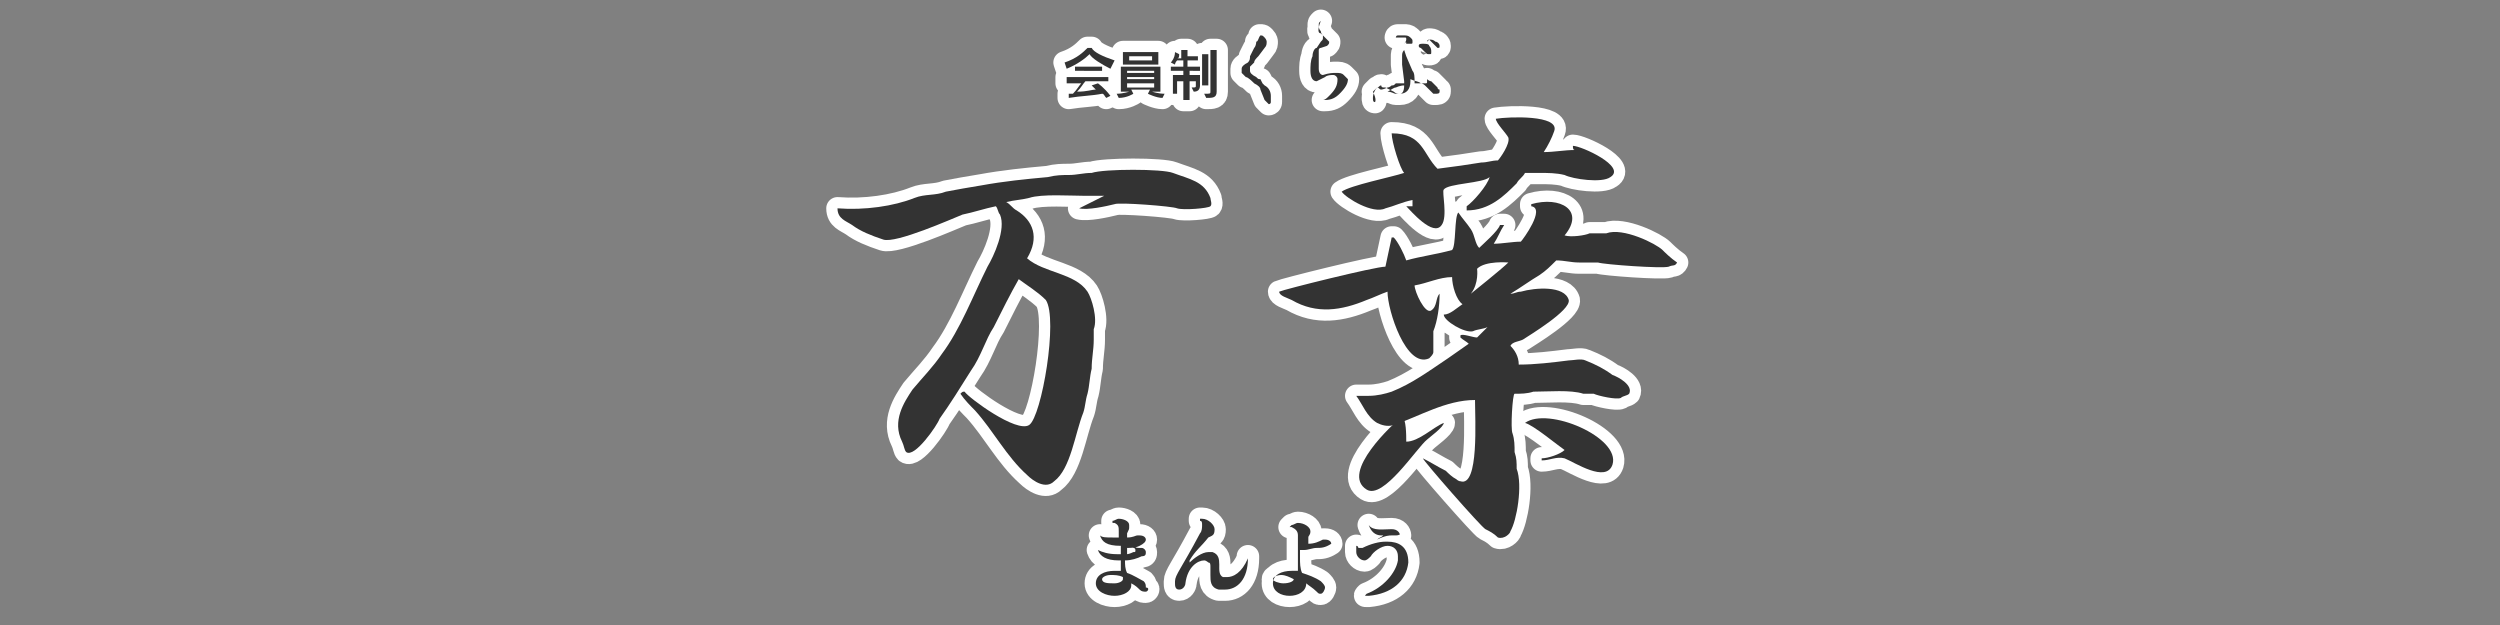 <?xml version="1.0" encoding="utf-8"?>
<!-- Generator: Adobe Illustrator 22.1.0, SVG Export Plug-In . SVG Version: 6.00 Build 0)  -->
<svg version="1.1" xmlns="http://www.w3.org/2000/svg" xmlns:xlink="http://www.w3.org/1999/xlink" x="0px" y="0px"
	 viewBox="0 0 120 30" style="enable-background:new 0 0 120 30;" xml:space="preserve">
<rect x="0" y="0" width="120" height="30" fill="#808080" stroke="none"/>
<style type="text/css">
	.st0{fill:#FFFFFF;stroke:#FFFFFF;stroke-width:1.08;stroke-linecap:round;stroke-linejoin:round;stroke-miterlimit:10;}
	
		.st1{fill-rule:evenodd;clip-rule:evenodd;fill:#FFFFFF;stroke:#FFFFFF;stroke-width:1.08;stroke-linecap:round;stroke-linejoin:round;stroke-miterlimit:10;}
	.st2{fill:#333333;}
	.st3{fill-rule:evenodd;clip-rule:evenodd;fill:#333333;}
</style>
<g id="レイヤー_1">
	<g>
		<g>
			<path class="st0" d="M55,28.4c-0.1,0-0.2,0-0.3-0.1c-0.1-0.1-0.2-0.2-0.4-0.3c0,0,0,0,0,0c0,0,0,0.1,0,0.1c0,0.3-0.4,0.5-0.8,0.5
				c-0.4,0-0.9-0.2-0.9-0.6c0,0,0,0,0,0c0-0.4,0.4-0.6,0.9-0.6c0.1,0,0.2,0,0.3,0c0-0.1,0-0.3,0-0.5c0,0,0,0-0.1,0
				c-0.6,0-0.9-0.2-1-0.5c0,0,0,0,0,0c0,0,0,0,0,0c0,0,0,0,0,0c0.2,0.1,0.5,0.2,0.9,0.2c0.1,0,0.1,0,0.2,0c0-0.1,0-0.3,0-0.4
				c-0.7,0-0.9-0.2-1-0.5c0,0,0,0,0,0c0,0,0,0,0,0c0,0,0,0,0,0c0.1,0.1,0.3,0.1,0.6,0.1c0.1,0,0.2,0,0.3,0c0-0.1,0-0.2,0-0.3
				c0-0.2,0-0.3-0.2-0.4c0,0-0.1,0-0.1,0c0,0,0,0,0-0.1c0.1,0,0.2-0.1,0.3-0.1c0.2,0,0.5,0.1,0.5,0.3c0,0,0,0,0,0.1
				c0,0.1,0,0.1-0.1,0.3c0,0,0,0.1,0,0.2c0.3,0,0.4-0.1,0.5-0.1c0,0,0.1,0,0.1,0c0.2,0,0.3,0.1,0.3,0.2c0,0.1-0.1,0.2-0.3,0.3
				c-0.2,0.1-0.4,0.1-0.6,0.1c0,0.1,0,0.2,0,0.3c0.1,0,0.3-0.1,0.3-0.1c0.1,0,0.1,0,0.1-0.1c0,0,0,0,0,0c0,0,0-0.1-0.1-0.1
				c0,0,0-0.1,0-0.1c0,0,0,0,0,0c0.1,0.1,0.2,0.1,0.3,0.1c0,0,0.1,0,0.1,0c0,0,0,0,0,0c0.1,0,0.2,0.1,0.2,0.2c0,0.1,0,0.2-0.2,0.2
				c-0.2,0.1-0.5,0.2-0.8,0.2c0,0.2,0,0.4,0.1,0.6c0.3,0.1,0.6,0.3,0.8,0.4c0.1,0.1,0.1,0.2,0.1,0.3C55.2,28.2,55.1,28.4,55,28.4z
				 M53.9,27.7c-0.2-0.1-0.4-0.1-0.6-0.1c-0.2,0-0.4,0.1-0.4,0.2v0c0,0.2,0.3,0.2,0.6,0.2c0.2,0,0.4-0.1,0.4-0.2
				C53.9,27.8,53.9,27.7,53.9,27.7z"/>
			<path class="st0" d="M58.8,28.3c-0.1,0-0.2,0-0.3,0c-0.4-0.1-0.4-0.4-0.4-0.7c0-0.1,0-0.3,0-0.4c0-0.1,0-0.2-0.1-0.2
				c0,0-0.1-0.1-0.2-0.1c-0.3,0-0.8,0.3-0.9,1.1c0,0.1-0.1,0.3-0.3,0.3c0,0,0,0,0,0c-0.2,0-0.2-0.2-0.2-0.3c0,0,0,0,0-0.1
				c0-0.3,0.3-0.6,1.2-2.3c0.1-0.1,0.1-0.3,0.1-0.4c0-0.1,0-0.2-0.1-0.2c0,0,0,0,0-0.1c0,0,0,0,0.1,0c0,0,0,0,0,0
				c0.3,0,0.6,0.3,0.6,0.5c0,0,0,0,0,0c0,0.3-0.1,0.3-0.3,0.4c-0.4,0.5-0.6,0.6-0.9,1.1c0,0,0,0,0,0.1c0,0,0,0,0,0c0,0,0,0,0,0
				c0.2-0.2,0.6-0.5,0.9-0.5c0.1,0,0.1,0,0.2,0c0.6,0.2,0.1,1,0.5,1.2c0,0,0.1,0,0.2,0c0.3,0,0.7-0.2,1-0.9c0,0,0-0.1,0-0.1
				c0,0,0,0,0,0.1c0,0,0,0,0,0C59.9,27.8,59.4,28.3,58.8,28.3z"/>
			<path class="st0" d="M63.2,26.3c-0.2,0-0.4,0.1-0.6,0.1c0,0-0.1,0-0.1,0c0,0-0.1,0-0.1,0c0,0.1,0,0.2,0,0.4c0,0.2,0,0.5,0.1,0.7
				c0.3,0.1,0.6,0.2,0.9,0.4c0.1,0.1,0.2,0.2,0.2,0.3c0,0.1-0.1,0.3-0.2,0.3c-0.1,0-0.1,0-0.2-0.1c-0.2-0.2-0.4-0.3-0.5-0.4
				c0,0.4-0.4,0.6-0.8,0.6c-0.4,0-0.8-0.2-0.8-0.6c0,0,0,0,0,0c0-0.4,0.4-0.6,0.9-0.6c0.1,0,0.2,0,0.3,0c0-0.3,0-0.6,0-0.9
				c0-0.2,0-0.5,0-0.8c0,0,0,0,0,0c0-0.2-0.1-0.3-0.3-0.4c0,0-0.1,0-0.1,0s0,0,0.1-0.1c0.1,0,0.2-0.1,0.3-0.1c0.3,0,0.6,0.2,0.6,0.4
				c0,0,0,0,0,0c0,0.2-0.1,0.2-0.1,0.3c0,0.1,0,0.2,0,0.3c0.3,0,0.5-0.1,0.7-0.2c0,0,0,0,0.1,0c0.2,0,0.3,0.1,0.3,0.2c0,0,0,0,0,0
				C63.6,26.3,63.4,26.3,63.2,26.3z M62.1,27.8C62.1,27.7,62.1,27.7,62.1,27.8c-0.2-0.1-0.4-0.2-0.6-0.2c-0.2,0-0.4,0.1-0.4,0.2
				c0,0,0,0,0,0c0,0.1,0.3,0.2,0.5,0.2C61.9,28,62.1,27.9,62.1,27.8L62.1,27.8z"/>
			<path class="st0" d="M67.6,27c-0.1,0.9-0.8,1.5-1.9,1.6c0,0,0,0-0.1,0c-0.1,0-0.1,0,0-0.1c0.8-0.3,1.4-1,1.5-1.6
				c0-0.1,0-0.1,0-0.2c0-0.3-0.2-0.5-0.5-0.5c0,0,0,0,0,0c-0.3,0-0.7,0.3-0.8,0.5c-0.1,0.1-0.2,0.2-0.3,0.2c0,0,0,0,0,0
				c-0.2,0-0.4-0.2-0.4-0.4c0-0.1,0-0.1,0-0.2c0,0,0-0.1,0-0.1c0,0,0,0,0,0c0.1,0,0.1,0.1,0.1,0.1c0,0,0.1,0,0.2,0
				c0.4-0.2,0.8-0.3,1.1-0.3c0,0,0.1,0,0.1,0C67.1,26,67.6,26.2,67.6,27C67.6,26.9,67.6,26.9,67.6,27z M67,25.7
				C67,25.7,67,25.7,67,25.7c-0.1,0-0.2,0-0.2,0c-0.1,0-0.3,0-0.7,0.2c0,0,0,0,0,0c0,0,0,0,0,0c0,0,0,0,0,0c0.1-0.1,0.2-0.1,0.3-0.2
				c0,0,0,0,0,0c0,0,0,0-0.1,0c-0.3,0-0.5-0.2-0.6-0.5c0,0,0,0,0,0c0,0,0,0,0,0c0.2,0.3,0.7,0.2,1.1,0.2c0.3,0,0.4,0.2,0.4,0.3
				C67.2,25.6,67.2,25.7,67,25.7z"/>
		</g>
		<g>
			<path class="st0" d="M53.3,3.3c-0.4-0.2-0.9-0.5-1-0.7c-0.2,0.2-0.6,0.5-1.1,0.7l-0.1-0.3c0.6-0.2,0.9-0.5,1.1-0.7h0.2
				c0.1,0.2,0.5,0.4,1.1,0.6L53.3,3.3z M53.1,4.7c-0.1-0.1-0.1-0.2-0.2-0.2c-0.5,0.1-1,0.1-1.6,0.2l0-0.2c0.1,0,0.1,0,0.2,0
				c0.2-0.2,0.3-0.4,0.4-0.5h-0.7V3.7h2v0.2h-1.1c-0.1,0.1-0.2,0.3-0.4,0.5c0.5,0,0.7-0.1,0.9-0.1c-0.1-0.1-0.2-0.2-0.2-0.2L52.7,4
				c0,0,0.3,0.2,0.6,0.6L53.1,4.7z M51.6,3.4V3.2h1.3v0.2H51.6z"/>
			<path class="st0" d="M55.8,4.7c-0.3,0-0.7-0.2-0.7-0.2l0.1-0.2h-0.9l0.1,0.2c0,0-0.3,0.2-0.7,0.2l-0.1-0.2c0.3,0,0.6-0.1,0.6-0.1
				h-0.4V3.2h1.9v1.2h-0.4c0,0,0.3,0.1,0.6,0.1L55.8,4.7z M53.9,3.1V2.5h1.7v0.6H53.9z M55.4,3.4h-1.3v0.1h1.3V3.4z M55.4,3.7h-1.3
				v0.1h1.3V3.7z M55.4,4h-1.3v0.2h1.3V4z M55.3,2.7h-1.1v0.2h1.1V2.7z"/>
			<path class="st0" d="M57.1,3.4v0.2h0.5v0.5c0,0.2-0.1,0.3-0.3,0.3l-0.1-0.2c0.2,0,0.2,0,0.2-0.1V3.9h-0.3v0.9h-0.3V3.9h-0.3v0.6
				h-0.2V3.6h0.5V3.4h-0.6V3.2h0.6V2.9h-0.3c-0.1,0.1-0.1,0.2-0.1,0.2L56.2,3c0,0,0.2-0.2,0.2-0.5l0.2,0.1c0,0.1,0,0.2-0.1,0.2h0.2
				V2.4h0.3v0.3h0.5v0.2h-0.5v0.3h0.6v0.2H57.1z M57.7,4.1V2.6H58v1.5H57.7z M57.9,4.7l-0.1-0.2c0.3,0,0.3,0,0.3-0.1v-2h0.3v2
				C58.4,4.7,58.2,4.7,57.9,4.7z"/>
		</g>
		<path class="st0" d="M60.5,1.7c0.1,0,0.1,0,0.2,0.1c0.1,0.1,0.1,0.2,0.1,0.2c0,0.1,0,0.2-0.1,0.3l-0.3,0.4
			c-0.1,0.1-0.2,0.2-0.2,0.3L60,3.2C60,3.3,60,3.3,60,3.4c0,0.1,0.1,0.2,0.3,0.3c0.1,0.1,0.1,0.1,0.2,0.1L60.6,4l0.1,0.1
			C60.9,4.2,61,4.4,61,4.6c0,0.1,0,0.2,0,0.3c0,0.1-0.1,0.1-0.1,0.1c0,0,0,0-0.1-0.1c0,0-0.1-0.1-0.1-0.1l-0.2-0.5
			c0-0.1-0.1-0.2-0.3-0.3c-0.1-0.1-0.3-0.3-0.4-0.3c-0.1-0.1-0.2-0.2-0.2-0.2c0-0.1,0-0.1,0-0.2c0-0.1,0.1-0.2,0.3-0.3
			C60,2.9,60,2.8,60,2.7l0.2-0.4c0.1-0.1,0.1-0.3,0.1-0.3C60.4,2,60.4,1.8,60.5,1.7C60.4,1.7,60.5,1.7,60.5,1.7z"/>
		<path class="st0" d="M63.4,1.6l0.2,0.2C63.7,1.9,63.8,2,63.8,2c0,0.1,0,0.1-0.1,0.2l-0.3,0.1c-0.1,0-0.1,0.1-0.1,0.1
			c0,0,0,0.1,0,0.1c0,0,0,0,0,0c0,0,0,0,0,0v0l0,0.3c0,0,0,0,0,0c0,0,0,0.1,0,0.1c0,0,0,0.1,0,0.3c0,0,0,0.1,0,0.1
			c0,0.2,0.1,0.3,0.2,0.3h0v0h0h0l0,0h0c0.3-0.1,0.5-0.1,0.6-0.1c0.2,0,0.3,0,0.4,0.1c0.1,0.1,0.2,0.2,0.2,0.2
			c0,0.2-0.1,0.4-0.4,0.7c-0.2,0.2-0.4,0.3-0.7,0.3c0,0-0.1,0-0.1,0c0.1,0,0.2-0.1,0.3-0.2c0.3-0.3,0.4-0.5,0.4-0.8
			c0-0.1-0.1-0.2-0.2-0.2c-0.1,0-0.3,0-0.4,0.1c-0.2,0.1-0.4,0.2-0.4,0.2c-0.2,0-0.3-0.2-0.3-0.5c0-0.2,0-0.5,0.1-0.7
			c0-0.2,0.1-0.4,0.2-0.4l0.2-0.3c0.1-0.1,0.1-0.1,0.1-0.2c0,0,0,0,0-0.1c0,0-0.1-0.1-0.1-0.2c-0.1-0.1-0.1-0.2-0.1-0.3
			c0-0.1,0-0.1,0.1-0.2C63.2,1.5,63.3,1.6,63.4,1.6z"/>
		<path class="st0" d="M66.3,4.3c0,0,0.1,0,0.3-0.1c0,0,0.1,0,0.2-0.1c0.1,0,0.1,0,0.2-0.1C67,4,67.2,4,67.4,4l0-0.1l-0.1-0.8
			c0-0.1,0-0.2,0-0.2c0-0.1,0-0.1,0-0.2c0-0.1,0-0.2,0.1-0.3h0l0.1,0.3l0.3,0.7c0.1,0.1,0.1,0.3,0.1,0.6C68,4,68.1,4,68.2,4
			c0.1,0,0.1,0,0.2,0c0.1,0,0.1,0,0.1-0.1c0,0,0-0.1,0-0.1c0,0,0.1,0.1,0.2,0.1l0.3,0.3c0,0,0,0.1,0.1,0.1c0,0,0,0.1,0,0.1
			c0,0.1-0.1,0.1-0.2,0.1c0,0-0.1,0-0.1,0l-0.3-0.3c0,0,0,0-0.1-0.1c0,0-0.1-0.1-0.2-0.1c-0.1-0.1-0.3-0.1-0.5-0.2c0,0,0,0.1,0,0.1
			c0,0,0,0,0,0c0,0,0,0,0,0c0,0,0,0,0,0v0c0,0.4-0.2,0.6-0.5,0.6c-0.1,0-0.2,0-0.3-0.1l-0.4-0.2c0,0,0,0,0,0c0,0,0,0-0.1,0
			c0,0-0.1,0-0.1-0.1c-0.1,0-0.1,0.1-0.2,0.1c-0.1,0.1-0.1,0.1-0.2,0.2C66.1,4.8,66,4.9,66,4.9c-0.1,0-0.1-0.1-0.1-0.2
			c0-0.2,0.1-0.4,0.2-0.5C66.2,4.2,66.2,4.3,66.3,4.3z M67,4.5c0.1,0,0.2,0,0.2,0c0.1,0,0.2-0.1,0.2-0.4v0c0,0,0,0,0,0c0,0,0,0,0,0
			c-0.2,0-0.4,0.1-0.4,0.1c-0.1,0-0.2,0.1-0.4,0.2C66.8,4.4,66.9,4.5,67,4.5z M67.4,2.1c0.1-0.1,0.1-0.2,0.1-0.2
			c0-0.1,0-0.1-0.1-0.1l-0.1,0c0,0,0,0,0,0c0,0-0.1,0-0.1,0c-0.1,0-0.2,0-0.2,0c0,0,0-0.1,0.1-0.1c0.1,0,0.2,0,0.3,0
			c0.1,0,0.2,0,0.3,0.1c0.1,0.1,0.1,0.1,0.1,0.2c0,0.1,0,0.1-0.1,0.1l-0.2,0C67.5,2,67.5,2,67.4,2.1L67.4,2.1L67.4,2.1L67.4,2.1
			L67.4,2.1L67.4,2.1L67.4,2.1C67.4,2.1,67.4,2.1,67.4,2.1z M68.3,2.1c0.1,0,0.3,0,0.3,0.1c0.1,0.1,0.1,0.2,0.1,0.3
			c0,0.1,0,0.1-0.1,0.1c-0.1,0-0.1,0-0.2-0.1c-0.1-0.1-0.2-0.2-0.2-0.2c0,0-0.1,0-0.1-0.1C68.1,2.1,68.2,2.1,68.3,2.1z M68.6,1.9
			c0.1,0,0.2,0,0.3,0.1C69,2,69.1,2.1,69.1,2.2c0,0.1,0,0.1-0.1,0.1h0c0,0-0.1-0.1-0.2-0.2l0,0l0,0c0,0,0,0,0,0c0,0,0,0,0,0l0,0l0,0
			L68.6,1.9L68.5,2C68.5,1.9,68.6,1.9,68.6,1.9z"/>
		<g>
			<path class="st1" d="M56.3,8.3c-0.5-0.2-3.3-0.2-3.9,0c-0.4,0-0.7,0.1-1.1,0.1c-0.3,0-0.6,0-1,0.1c-1.1,0.1-2.1,0.2-3.2,0.4
				c-0.6,0.1-1.2,0.2-1.7,0.3c-0.5,0.2-1,0.1-1.5,0.3c-1,0.4-2.4,0.6-3.7,0.5c0,0.5,0.4,0.6,0.7,0.8c0.4,0.3,0.9,0.5,1.5,0.7
				c0.6,0.2,3.3-1,3.8-1.2c0.5-0.1,1.1-0.3,1.6-0.4c0.1,0.1,0.1,0.3,0.2,0.4c0.3,0.7-0.3,2-0.6,2.5c-0.7,1.4-1.3,3-2.2,4.2
				c-0.4,0.6-0.9,1.1-1.4,1.7c-0.4,0.6-1,1.5-0.5,2.5c0.1,0.2,0.1,0.4,0.2,0.5c0.4,0.3,1.5-1.3,1.6-1.6c0.5-0.7,1-1.5,1.5-2.3
				c0.5-0.7,0.7-1.5,1.1-2.1c0.4-0.8,0.8-1.6,1.2-2.3c0.4,0.3,0.9,0.6,1.3,1c0.6,0.9-0.2,5.6-0.8,6c-0.6,0.4-2.9-1.3-3.1-1.6
				c-0.1,0-0.1,0-0.2,0.1c0.2,0.3,0.5,0.6,0.7,0.8c0.9,1,1.5,2.2,2.5,3.1c0.3,0.3,0.9,0.7,1.3,0.3c0.8-0.6,1-2.3,1.4-3.3
				c0.1-0.3,0.1-0.6,0.2-0.9c0.1-0.4,0.1-0.8,0.2-1.2c0-0.5,0.1-0.9,0.1-1.4v-0.5c0.2-0.5-0.1-1.5-0.3-1.8c-0.6-0.9-2.1-0.9-2.9-1.6
				c0.6-1,0.3-1.8-0.5-2.3c-0.2-0.1-0.3-0.3-0.5-0.4v0c0.4-0.1,0.7-0.1,1.1-0.2c0.6-0.2,2-0.1,2.7-0.1c0.3,0,0.6,0,0.9,0
				c-0.4,0.2-0.8,0.4-1.2,0.6c0,0,0,0,0,0c0.4,0.1,1.3-0.1,1.7-0.2c0.2-0.1,2.8,0.1,3,0.2c0.3,0.1,1.5,0,1.6-0.1
				c0.1-0.1,0-0.3,0-0.4C57.8,8.7,57.1,8.6,56.3,8.3z"/>
			<path class="st1" d="M68.5,21.1c0.1-0.1,0.8-0.6,0.8-0.8c-0.5,0.2-1.2,0.9-1.8,0.9c0-0.3,0-1.1-0.2-1.2c-0.4,0.3-3,2.7-1.7,3.5
				C66.4,24,68,21.5,68.5,21.1z"/>
			<path class="st1" d="M64.4,9.2c0.2,0.3,1.5,1.1,2.1,0.8c0.4-0.1,0.8-0.3,1.3-0.4v0.3c-0.1,0-0.2,0-0.3,0c0.2,0.2,1.3,1.5,1.7,0.9
				c0.3-0.4,0-1.6,0.1-1.7c0.2-0.3,1.9-0.3,2.2-0.6h0c-0.1,0.4-0.8,1.2-1.1,1.4c0,0.1,0,0.1,0,0.2c1.1,0,1.8-0.7,2.4-1.3
				c0.1-0.2,0.3-0.3,0.4-0.5c0.2,0,0.5,0,0.7,0c0.4,0,0.8,0,1.2,0.1c0.4,0.2,1.8,0.4,2.2,0.1c0.8-0.5-1.4-1.5-1.8-1.5c0,0,0,0,0,0
				c0,0,0,0,0,0c0,0.1,0,0.2,0.1,0.2c-0.5,0-1,0.1-1.5,0.1c0.2-0.3,0.4-0.7,0.5-1c0.3-0.8-2.2-0.7-2.8-0.6c0,0.2,0.5,0.7,0.6,0.9
				c0.1,0.3-0.4,1-0.5,1.1c-0.3,0-0.5,0.1-0.8,0.1C70.5,7.9,69.8,8,69,8.1c-0.7-0.7-0.7-1.7-2.2-1.7c0,0.4,0.4,1.7,0.6,1.9v0
				C66.8,8.5,64.8,8.9,64.4,9.2z"/>
			<path class="st1" d="M73.2,20.3L73.2,20.3c0.4,0.1,1.6,1.1,1.9,1.3c-0.2,0.2-0.8,0.4-1.1,0.4v0.1c0.4,0,0.7-0.2,1.1-0.1
				c0.5,0.2,2,1.2,2.3,0.3C77.8,21,74.3,19.5,73.2,20.3z"/>
			<path class="st1" d="M79.8,12c-0.3-0.3-1.9-1.1-2.7-0.8h-0.8c-0.2,0.1-0.9,0.2-1.2,0.1c1-1.2-0.2-1.9-1.6-1.5v0.1
				c0.7,0.1-0.4,1.6-0.5,1.7c-0.4,0-0.9,0.1-1.3,0.1v0c0.2-0.3,0.3-0.6,0.5-0.9h-0.2c-0.1,0.3-0.8,0.9-1,1.1
				c-0.2-0.2-0.2-0.6-0.4-0.9c-0.2-0.3-0.4-0.5-0.6-0.8c0,0,0,0,0,0c-0.2,0.2-0.1,1.6-0.3,1.8c-0.7,0.2-1.5,0.3-2.2,0.5
				c-0.1-0.3-0.4-0.9-0.6-1.1c0,0-0.1,0-0.1,0c-0.1,0.5-0.2,0.9-0.3,1.4c-0.5,0-4.9,1.1-5.1,1.2c0,0.2,0.4,0.3,0.6,0.4
				c1.2,0.7,2.4,0.5,3.6,0c0.3-0.1,0.7-0.3,1-0.4c0,0.9,0.9,3.7,2,3.2v0c0.1-0.1,0.2-0.2,0.2-0.3v-1c0.2-0.5,0.3-1.2,0.3-1.8h0
				c-0.2,0.2-0.1,0.6-0.4,0.8c-0.3,0.2-0.8-0.9-0.8-1.2c0.6-0.1,1.2-0.4,1.8-0.4c0,0.4,0.2,1.1,0.5,1.3v0c-0.3,0.2-0.6,0.5-0.9,0.5
				c0,0.3,1,0.9,1.4,0.8c0.2-0.1,0.5-0.1,0.7-0.2c-0.2,0.2-0.3,0.3-0.5,0.5c-0.2,0-0.7-0.2-0.8-0.1c0,0,0,0.1,0,0.1
				c0.1,0.1,0.3,0.2,0.4,0.3c-0.3,0.2-0.7,0.5-1,0.7c-0.9,0.6-1.7,1.2-2.7,1.6c-0.3,0.1-0.7,0.2-1.1,0.2c-0.2,0-0.4,0-0.6,0
				c0.3,0.4,0.5,1,1,1.3c0.2,0.1,0.5,0.2,0.8,0.1c1.2-0.4,2.5-1.2,3.9-1.2c0,0.9,0.2,4.2-0.7,3.9c-0.1,0-0.2-0.1-0.2-0.1
				c-0.2-0.1-0.4-0.3-0.5-0.4c-0.4-0.2-0.7-0.4-1.1-0.6h0c0,0.1,2.8,3.3,3,3.4c0.2,0.1,0.4,0.2,0.6,0.4c0.3,0.1,0.6-0.2,0.6-0.3
				c0.3-0.5,0.6-2.2,0.3-3c0-0.3,0-0.5-0.1-0.8c0-0.3,0-0.6-0.1-0.9c-0.1-0.2,0-1.9,0.1-1.9c0.3,0,0.6,0,0.9-0.1
				c0.7,0,1.8-0.1,2.4,0.1c0.2,0,0.3,0,0.5,0c0.2,0.1,1.1,0.3,1.3,0.2c0.1-0.1,0.3-0.1,0.4-0.2c0.2-0.4-0.5-0.8-0.8-0.9
				c-0.4-0.3-0.8-0.5-1.3-0.7c-0.2-0.1-0.6,0-0.8,0c-0.8,0.1-1.6,0.2-2.4,0.2c0-0.4-0.2-0.7-0.4-0.9c0.1-0.2,0.4-0.2,0.6-0.3
				c0.3-0.2,2.3-1.4,2.2-1.9c-0.2-0.7-1.6-0.6-2.3-0.4c-0.2,0-0.3,0.1-0.5,0.1c0.5-0.3,0.9-0.6,1.4-0.9c0.3-0.2,0.5-0.4,0.8-0.7
				c0.4,0,0.7,0.1,1.1,0.1c0.3,0,0.6,0,0.9,0c0.3,0.1,3.1,0.3,3.4,0.2c0.2-0.1,0.3,0,0.4-0.2h0C80.2,12.4,79.9,12.1,79.8,12z
				 M70.6,14.1c0.4-0.5,0.3-1.2,0.3-1.2c0.4-0.4,1.5-0.3,1.5-0.3C72.1,12.9,70.6,14.1,70.6,14.1z"/>
		</g>
	</g>
	<g>
		<g>
			<path class="st2" d="M55,28.4c-0.1,0-0.2,0-0.3-0.1c-0.1-0.1-0.2-0.2-0.4-0.3c0,0,0,0,0,0c0,0,0,0.1,0,0.1c0,0.3-0.4,0.5-0.8,0.5
				c-0.4,0-0.9-0.2-0.9-0.6c0,0,0,0,0,0c0-0.4,0.4-0.6,0.9-0.6c0.1,0,0.2,0,0.3,0c0-0.1,0-0.3,0-0.5c0,0,0,0-0.1,0
				c-0.6,0-0.9-0.2-1-0.5c0,0,0,0,0,0c0,0,0,0,0,0c0,0,0,0,0,0c0.2,0.1,0.5,0.2,0.9,0.2c0.1,0,0.1,0,0.2,0c0-0.1,0-0.3,0-0.4
				c-0.7,0-0.9-0.2-1-0.5c0,0,0,0,0,0c0,0,0,0,0,0c0,0,0,0,0,0c0.1,0.1,0.3,0.1,0.6,0.1c0.1,0,0.2,0,0.3,0c0-0.1,0-0.2,0-0.3
				c0-0.2,0-0.3-0.2-0.4c0,0-0.1,0-0.1,0c0,0,0,0,0-0.1c0.1,0,0.2-0.1,0.3-0.1c0.2,0,0.5,0.1,0.5,0.3c0,0,0,0,0,0.1
				c0,0.1,0,0.1-0.1,0.3c0,0,0,0.1,0,0.2c0.3,0,0.4-0.1,0.5-0.1c0,0,0.1,0,0.1,0c0.2,0,0.3,0.1,0.3,0.2c0,0.1-0.1,0.2-0.3,0.3
				c-0.2,0.1-0.4,0.1-0.6,0.1c0,0.1,0,0.2,0,0.3c0.1,0,0.3-0.1,0.3-0.1c0.1,0,0.1,0,0.1-0.1c0,0,0,0,0,0c0,0,0-0.1-0.1-0.1
				c0,0,0-0.1,0-0.1c0,0,0,0,0,0c0.1,0.1,0.2,0.1,0.3,0.1c0,0,0.1,0,0.1,0c0,0,0,0,0,0c0.1,0,0.2,0.1,0.2,0.2c0,0.1,0,0.2-0.2,0.2
				c-0.2,0.1-0.5,0.2-0.8,0.2c0,0.2,0,0.4,0.1,0.6c0.3,0.1,0.6,0.3,0.8,0.4c0.1,0.1,0.1,0.2,0.1,0.3C55.2,28.2,55.1,28.4,55,28.4z
				 M53.9,27.7c-0.2-0.1-0.4-0.1-0.6-0.1c-0.2,0-0.4,0.1-0.4,0.2v0c0,0.2,0.3,0.2,0.6,0.2c0.2,0,0.4-0.1,0.4-0.2
				C53.9,27.8,53.9,27.7,53.9,27.7z"/>
			<path class="st2" d="M58.8,28.3c-0.1,0-0.2,0-0.3,0c-0.4-0.1-0.4-0.4-0.4-0.7c0-0.1,0-0.3,0-0.4c0-0.1,0-0.2-0.1-0.2
				c0,0-0.1-0.1-0.2-0.1c-0.3,0-0.8,0.3-0.9,1.1c0,0.1-0.1,0.3-0.3,0.3c0,0,0,0,0,0c-0.2,0-0.2-0.2-0.2-0.3c0,0,0,0,0-0.1
				c0-0.3,0.3-0.6,1.2-2.3c0.1-0.1,0.1-0.3,0.1-0.4c0-0.1,0-0.2-0.1-0.2c0,0,0,0,0-0.1c0,0,0,0,0.1,0c0,0,0,0,0,0
				c0.3,0,0.6,0.3,0.6,0.5c0,0,0,0,0,0c0,0.3-0.1,0.3-0.3,0.4c-0.4,0.5-0.6,0.6-0.9,1.1c0,0,0,0,0,0.1c0,0,0,0,0,0c0,0,0,0,0,0
				c0.2-0.2,0.6-0.5,0.9-0.5c0.1,0,0.1,0,0.2,0c0.6,0.2,0.1,1,0.5,1.2c0,0,0.1,0,0.2,0c0.3,0,0.7-0.2,1-0.9c0,0,0-0.1,0-0.1
				c0,0,0,0,0,0.1c0,0,0,0,0,0C59.9,27.8,59.4,28.3,58.8,28.3z"/>
			<path class="st2" d="M63.2,26.3c-0.2,0-0.4,0.1-0.6,0.1c0,0-0.1,0-0.1,0c0,0-0.1,0-0.1,0c0,0.1,0,0.2,0,0.4c0,0.2,0,0.5,0.1,0.7
				c0.3,0.1,0.6,0.2,0.9,0.4c0.1,0.1,0.2,0.2,0.2,0.3c0,0.1-0.1,0.3-0.2,0.3c-0.1,0-0.1,0-0.2-0.1c-0.2-0.2-0.4-0.3-0.5-0.4
				c0,0.4-0.4,0.6-0.8,0.6c-0.4,0-0.8-0.2-0.8-0.6c0,0,0,0,0,0c0-0.4,0.4-0.6,0.9-0.6c0.1,0,0.2,0,0.3,0c0-0.3,0-0.6,0-0.9
				c0-0.2,0-0.5,0-0.8c0,0,0,0,0,0c0-0.2-0.1-0.3-0.3-0.4c0,0-0.1,0-0.1,0s0,0,0.1-0.1c0.1,0,0.2-0.1,0.3-0.1c0.3,0,0.6,0.2,0.6,0.4
				c0,0,0,0,0,0c0,0.2-0.1,0.2-0.1,0.3c0,0.1,0,0.2,0,0.3c0.3,0,0.5-0.1,0.7-0.2c0,0,0,0,0.1,0c0.2,0,0.3,0.1,0.3,0.2c0,0,0,0,0,0
				C63.6,26.3,63.4,26.3,63.2,26.3z M62.1,27.8C62.1,27.7,62.1,27.7,62.1,27.8c-0.2-0.1-0.4-0.2-0.6-0.2c-0.2,0-0.4,0.1-0.4,0.2
				c0,0,0,0,0,0c0,0.1,0.3,0.2,0.5,0.2C61.9,28,62.1,27.9,62.1,27.8L62.1,27.8z"/>
			<path class="st2" d="M67.6,27c-0.1,0.9-0.8,1.5-1.9,1.6c0,0,0,0-0.1,0c-0.1,0-0.1,0,0-0.1c0.8-0.3,1.4-1,1.5-1.6
				c0-0.1,0-0.1,0-0.2c0-0.3-0.2-0.5-0.5-0.5c0,0,0,0,0,0c-0.3,0-0.7,0.3-0.8,0.5c-0.1,0.1-0.2,0.2-0.3,0.2c0,0,0,0,0,0
				c-0.2,0-0.4-0.2-0.4-0.4c0-0.1,0-0.1,0-0.2c0,0,0-0.1,0-0.1c0,0,0,0,0,0c0.1,0,0.1,0.1,0.1,0.1c0,0,0.1,0,0.2,0
				c0.4-0.2,0.8-0.3,1.1-0.3c0,0,0.1,0,0.1,0C67.1,26,67.6,26.2,67.6,27C67.6,26.9,67.6,26.9,67.6,27z M67,25.7
				C67,25.7,67,25.7,67,25.7c-0.1,0-0.2,0-0.2,0c-0.1,0-0.3,0-0.7,0.2c0,0,0,0,0,0c0,0,0,0,0,0c0,0,0,0,0,0c0.1-0.1,0.2-0.1,0.3-0.2
				c0,0,0,0,0,0c0,0,0,0-0.1,0c-0.3,0-0.5-0.2-0.6-0.5c0,0,0,0,0,0c0,0,0,0,0,0c0.2,0.3,0.7,0.2,1.1,0.2c0.3,0,0.4,0.2,0.4,0.3
				C67.2,25.6,67.2,25.7,67,25.7z"/>
		</g>
		<g>
			<path class="st2" d="M53.3,3.3c-0.4-0.2-0.9-0.5-1-0.7c-0.2,0.2-0.6,0.5-1.1,0.7l-0.1-0.3c0.6-0.2,0.9-0.5,1.1-0.7h0.2
				c0.1,0.2,0.5,0.4,1.1,0.6L53.3,3.3z M53.1,4.7c-0.1-0.1-0.1-0.2-0.2-0.2c-0.5,0.1-1,0.1-1.6,0.2l0-0.2c0.1,0,0.1,0,0.2,0
				c0.2-0.2,0.3-0.4,0.4-0.5h-0.7V3.7h2v0.2h-1.1c-0.1,0.1-0.2,0.3-0.4,0.5c0.5,0,0.7-0.1,0.9-0.1c-0.1-0.1-0.2-0.2-0.2-0.2L52.7,4
				c0,0,0.3,0.2,0.6,0.6L53.1,4.7z M51.6,3.4V3.2h1.3v0.2H51.6z"/>
			<path class="st2" d="M55.8,4.7c-0.3,0-0.7-0.2-0.7-0.2l0.1-0.2h-0.9l0.1,0.2c0,0-0.3,0.2-0.7,0.2l-0.1-0.2c0.3,0,0.6-0.1,0.6-0.1
				h-0.4V3.2h1.9v1.2h-0.4c0,0,0.3,0.1,0.6,0.1L55.8,4.7z M53.9,3.1V2.5h1.7v0.6H53.9z M55.4,3.4h-1.3v0.1h1.3V3.4z M55.4,3.7h-1.3
				v0.1h1.3V3.7z M55.4,4h-1.3v0.2h1.3V4z M55.3,2.7h-1.1v0.2h1.1V2.7z"/>
			<path class="st2" d="M57.1,3.4v0.2h0.5v0.5c0,0.2-0.1,0.3-0.3,0.3l-0.1-0.2c0.2,0,0.2,0,0.2-0.1V3.9h-0.3v0.9h-0.3V3.9h-0.3v0.6
				h-0.2V3.6h0.5V3.4h-0.6V3.2h0.6V2.9h-0.3c-0.1,0.1-0.1,0.2-0.1,0.2L56.2,3c0,0,0.2-0.2,0.2-0.5l0.2,0.1c0,0.1,0,0.2-0.1,0.2h0.2
				V2.4h0.3v0.3h0.5v0.2h-0.5v0.3h0.6v0.2H57.1z M57.7,4.1V2.6H58v1.5H57.7z M57.9,4.7l-0.1-0.2c0.3,0,0.3,0,0.3-0.1v-2h0.3v2
				C58.4,4.7,58.2,4.7,57.9,4.7z"/>
		</g>
		<path class="st2" d="M60.5,1.7c0.1,0,0.1,0,0.2,0.1c0.1,0.1,0.1,0.2,0.1,0.2c0,0.1,0,0.2-0.1,0.3l-0.3,0.4
			c-0.1,0.1-0.2,0.2-0.2,0.3L60,3.2C60,3.3,60,3.3,60,3.4c0,0.1,0.1,0.2,0.3,0.3c0.1,0.1,0.1,0.1,0.2,0.1L60.6,4l0.1,0.1
			C60.9,4.2,61,4.4,61,4.6c0,0.1,0,0.2,0,0.3c0,0.1-0.1,0.1-0.1,0.1c0,0,0,0-0.1-0.1c0,0-0.1-0.1-0.1-0.1l-0.2-0.5
			c0-0.1-0.1-0.2-0.3-0.3c-0.1-0.1-0.3-0.3-0.4-0.3c-0.1-0.1-0.2-0.2-0.2-0.2c0-0.1,0-0.1,0-0.2c0-0.1,0.1-0.2,0.3-0.3
			C60,2.9,60,2.8,60,2.7l0.2-0.4c0.1-0.1,0.1-0.3,0.1-0.3C60.4,2,60.4,1.8,60.5,1.7C60.4,1.7,60.5,1.7,60.5,1.7z"/>
		<path class="st2" d="M63.4,1.6l0.2,0.2C63.7,1.9,63.8,2,63.8,2c0,0.1,0,0.1-0.1,0.2l-0.3,0.1c-0.1,0-0.1,0.1-0.1,0.1
			c0,0,0,0.1,0,0.1c0,0,0,0,0,0c0,0,0,0,0,0v0l0,0.3c0,0,0,0,0,0c0,0,0,0.1,0,0.1c0,0,0,0.1,0,0.3c0,0,0,0.1,0,0.1
			c0,0.2,0.1,0.3,0.2,0.3h0v0h0h0l0,0h0c0.3-0.1,0.5-0.1,0.6-0.1c0.2,0,0.3,0,0.4,0.1c0.1,0.1,0.2,0.2,0.2,0.2
			c0,0.2-0.1,0.4-0.4,0.7c-0.2,0.2-0.4,0.3-0.7,0.3c0,0-0.1,0-0.1,0c0.1,0,0.2-0.1,0.3-0.2c0.3-0.3,0.4-0.5,0.4-0.8
			c0-0.1-0.1-0.2-0.2-0.2c-0.1,0-0.3,0-0.4,0.1c-0.2,0.1-0.4,0.2-0.4,0.2c-0.2,0-0.3-0.2-0.3-0.5c0-0.2,0-0.5,0.1-0.7
			c0-0.2,0.1-0.4,0.2-0.4l0.2-0.3c0.1-0.1,0.1-0.1,0.1-0.2c0,0,0,0,0-0.1c0,0-0.1-0.1-0.1-0.2c-0.1-0.1-0.1-0.2-0.1-0.3
			c0-0.1,0-0.1,0.1-0.2C63.2,1.5,63.3,1.6,63.4,1.6z"/>
		<path class="st2" d="M66.3,4.3c0,0,0.1,0,0.3-0.1c0,0,0.1,0,0.2-0.1c0.1,0,0.1,0,0.2-0.1C67,4,67.2,4,67.4,4l0-0.1l-0.1-0.8
			c0-0.1,0-0.2,0-0.2c0-0.1,0-0.1,0-0.2c0-0.1,0-0.2,0.1-0.3h0l0.1,0.3l0.3,0.7c0.1,0.1,0.1,0.3,0.1,0.6C68,4,68.1,4,68.2,4
			c0.1,0,0.1,0,0.2,0c0.1,0,0.1,0,0.1-0.1c0,0,0-0.1,0-0.1c0,0,0.1,0.1,0.2,0.1l0.3,0.3c0,0,0,0.1,0.1,0.1c0,0,0,0.1,0,0.1
			c0,0.1-0.1,0.1-0.2,0.1c0,0-0.1,0-0.1,0l-0.3-0.3c0,0,0,0-0.1-0.1c0,0-0.1-0.1-0.2-0.1c-0.1-0.1-0.3-0.1-0.5-0.2c0,0,0,0.1,0,0.1
			c0,0,0,0,0,0c0,0,0,0,0,0c0,0,0,0,0,0v0c0,0.4-0.2,0.6-0.5,0.6c-0.1,0-0.2,0-0.3-0.1l-0.4-0.2c0,0,0,0,0,0c0,0,0,0-0.1,0
			c0,0-0.1,0-0.1-0.1c-0.1,0-0.1,0.1-0.2,0.1c-0.1,0.1-0.1,0.1-0.2,0.2C66.1,4.8,66,4.9,66,4.9c-0.1,0-0.1-0.1-0.1-0.2
			c0-0.2,0.1-0.4,0.2-0.5C66.2,4.2,66.2,4.3,66.3,4.3z M67,4.5c0.1,0,0.2,0,0.2,0c0.1,0,0.2-0.1,0.2-0.4v0c0,0,0,0,0,0c0,0,0,0,0,0
			c-0.2,0-0.4,0.1-0.4,0.1c-0.1,0-0.2,0.1-0.4,0.2C66.8,4.4,66.9,4.5,67,4.5z M67.4,2.1c0.1-0.1,0.1-0.2,0.1-0.2
			c0-0.1,0-0.1-0.1-0.1l-0.1,0c0,0,0,0,0,0c0,0-0.1,0-0.1,0c-0.1,0-0.2,0-0.2,0c0,0,0-0.1,0.1-0.1c0.1,0,0.2,0,0.3,0
			c0.1,0,0.2,0,0.3,0.1c0.1,0.1,0.1,0.1,0.1,0.2c0,0.1,0,0.1-0.1,0.1l-0.2,0C67.5,2,67.5,2,67.4,2.1L67.4,2.1L67.4,2.1L67.4,2.1
			L67.4,2.1L67.4,2.1L67.4,2.1C67.4,2.1,67.4,2.1,67.4,2.1z M68.3,2.1c0.1,0,0.3,0,0.3,0.1c0.1,0.1,0.1,0.2,0.1,0.3
			c0,0.1,0,0.1-0.1,0.1c-0.1,0-0.1,0-0.2-0.1c-0.1-0.1-0.2-0.2-0.2-0.2c0,0-0.1,0-0.1-0.1C68.1,2.1,68.2,2.1,68.3,2.1z M68.6,1.9
			c0.1,0,0.2,0,0.3,0.1C69,2,69.1,2.1,69.1,2.2c0,0.1,0,0.1-0.1,0.1h0c0,0-0.1-0.1-0.2-0.2l0,0l0,0c0,0,0,0,0,0c0,0,0,0,0,0l0,0l0,0
			L68.6,1.9L68.5,2C68.5,1.9,68.6,1.9,68.6,1.9z"/>
		<g>
			<path class="st3" d="M56.3,8.3c-0.5-0.2-3.3-0.2-3.9,0c-0.4,0-0.7,0.1-1.1,0.1c-0.3,0-0.6,0-1,0.1c-1.1,0.1-2.1,0.2-3.2,0.4
				c-0.6,0.1-1.2,0.2-1.7,0.3c-0.5,0.2-1,0.1-1.5,0.3c-1,0.4-2.4,0.6-3.7,0.5c0,0.5,0.4,0.6,0.7,0.8c0.4,0.3,0.9,0.5,1.5,0.7
				c0.6,0.2,3.3-1,3.8-1.2c0.5-0.1,1.1-0.3,1.6-0.4c0.1,0.1,0.1,0.3,0.2,0.4c0.3,0.7-0.3,2-0.6,2.5c-0.7,1.4-1.3,3-2.2,4.2
				c-0.4,0.6-0.9,1.1-1.4,1.7c-0.4,0.6-1,1.5-0.5,2.5c0.1,0.2,0.1,0.4,0.2,0.5c0.4,0.3,1.5-1.3,1.6-1.6c0.5-0.7,1-1.5,1.5-2.3
				c0.5-0.7,0.7-1.5,1.1-2.1c0.4-0.8,0.8-1.6,1.2-2.3c0.4,0.3,0.9,0.6,1.3,1c0.6,0.9-0.2,5.6-0.8,6c-0.6,0.4-2.9-1.3-3.1-1.6
				c-0.1,0-0.1,0-0.2,0.1c0.2,0.3,0.5,0.6,0.7,0.8c0.9,1,1.5,2.2,2.5,3.1c0.3,0.3,0.9,0.7,1.3,0.3c0.8-0.6,1-2.3,1.4-3.3
				c0.1-0.3,0.1-0.6,0.2-0.9c0.1-0.4,0.1-0.8,0.2-1.2c0-0.5,0.1-0.9,0.1-1.4v-0.5c0.2-0.5-0.1-1.5-0.3-1.8c-0.6-0.9-2.1-0.9-2.9-1.6
				c0.6-1,0.3-1.8-0.5-2.3c-0.2-0.1-0.3-0.3-0.5-0.4v0c0.4-0.1,0.7-0.1,1.1-0.2c0.6-0.2,2-0.1,2.7-0.1c0.3,0,0.6,0,0.9,0
				c-0.4,0.2-0.8,0.4-1.2,0.6c0,0,0,0,0,0c0.4,0.1,1.3-0.1,1.7-0.2c0.2-0.1,2.8,0.1,3,0.2c0.3,0.1,1.5,0,1.6-0.1
				c0.1-0.1,0-0.3,0-0.4C57.8,8.7,57.1,8.6,56.3,8.3z"/>
			<path class="st3" d="M68.5,21.1c0.1-0.1,0.8-0.6,0.8-0.8c-0.5,0.2-1.2,0.9-1.8,0.9c0-0.3,0-1.1-0.2-1.2c-0.4,0.3-3,2.7-1.7,3.5
				C66.4,24,68,21.5,68.5,21.1z"/>
			<path class="st3" d="M64.4,9.2c0.2,0.3,1.5,1.1,2.1,0.8c0.4-0.1,0.8-0.3,1.3-0.4v0.3c-0.1,0-0.2,0-0.3,0c0.2,0.2,1.3,1.5,1.7,0.9
				c0.3-0.4,0-1.6,0.1-1.7c0.2-0.3,1.9-0.3,2.2-0.6h0c-0.1,0.4-0.8,1.2-1.1,1.4c0,0.1,0,0.1,0,0.2c1.1,0,1.8-0.7,2.4-1.3
				c0.1-0.2,0.3-0.3,0.4-0.5c0.2,0,0.5,0,0.7,0c0.4,0,0.8,0,1.2,0.1c0.4,0.2,1.8,0.4,2.2,0.1c0.8-0.5-1.4-1.5-1.8-1.5c0,0,0,0,0,0
				c0,0,0,0,0,0c0,0.1,0,0.2,0.1,0.2c-0.5,0-1,0.1-1.5,0.1c0.2-0.3,0.4-0.7,0.5-1c0.3-0.8-2.2-0.7-2.8-0.6c0,0.2,0.5,0.7,0.6,0.9
				c0.1,0.3-0.4,1-0.5,1.1c-0.3,0-0.5,0.1-0.8,0.1C70.5,7.9,69.8,8,69,8.1c-0.7-0.7-0.7-1.7-2.2-1.7c0,0.4,0.4,1.7,0.6,1.9v0
				C66.8,8.5,64.8,8.9,64.4,9.2z"/>
			<path class="st3" d="M73.2,20.3L73.2,20.3c0.4,0.1,1.6,1.1,1.9,1.3c-0.2,0.2-0.8,0.4-1.1,0.4v0.1c0.4,0,0.7-0.2,1.1-0.1
				c0.5,0.2,2,1.2,2.3,0.3C77.8,21,74.3,19.5,73.2,20.3z"/>
			<path class="st3" d="M79.8,12c-0.3-0.3-1.9-1.1-2.7-0.8h-0.8c-0.2,0.1-0.9,0.2-1.2,0.1c1-1.2-0.2-1.9-1.6-1.5v0.1
				c0.7,0.1-0.4,1.6-0.5,1.7c-0.4,0-0.9,0.1-1.3,0.1v0c0.2-0.3,0.3-0.6,0.5-0.9h-0.2c-0.1,0.3-0.8,0.9-1,1.1
				c-0.2-0.2-0.2-0.6-0.4-0.9c-0.2-0.3-0.4-0.5-0.6-0.8c0,0,0,0,0,0c-0.2,0.2-0.1,1.6-0.3,1.8c-0.7,0.2-1.5,0.3-2.2,0.5
				c-0.1-0.3-0.4-0.9-0.6-1.1c0,0-0.1,0-0.1,0c-0.1,0.5-0.2,0.9-0.3,1.4c-0.5,0-4.9,1.1-5.1,1.2c0,0.2,0.4,0.3,0.6,0.4
				c1.2,0.7,2.4,0.5,3.6,0c0.3-0.1,0.7-0.3,1-0.4c0,0.9,0.9,3.7,2,3.2v0c0.1-0.1,0.2-0.2,0.2-0.3v-1c0.2-0.5,0.3-1.2,0.3-1.8h0
				c-0.2,0.2-0.1,0.6-0.4,0.8c-0.3,0.2-0.8-0.9-0.8-1.2c0.6-0.1,1.2-0.4,1.8-0.4c0,0.4,0.2,1.1,0.5,1.3v0c-0.3,0.2-0.6,0.5-0.9,0.5
				c0,0.3,1,0.9,1.4,0.8c0.2-0.1,0.5-0.1,0.7-0.2c-0.2,0.2-0.3,0.3-0.5,0.5c-0.2,0-0.7-0.2-0.8-0.1c0,0,0,0.1,0,0.1
				c0.1,0.1,0.3,0.2,0.4,0.3c-0.3,0.2-0.7,0.5-1,0.7c-0.9,0.6-1.7,1.2-2.7,1.6c-0.3,0.1-0.7,0.2-1.1,0.2c-0.2,0-0.4,0-0.6,0
				c0.3,0.4,0.5,1,1,1.3c0.2,0.1,0.5,0.2,0.8,0.1c1.2-0.4,2.5-1.2,3.9-1.2c0,0.9,0.2,4.2-0.7,3.9c-0.1,0-0.2-0.1-0.2-0.1
				c-0.2-0.1-0.4-0.3-0.5-0.4c-0.4-0.2-0.7-0.4-1.1-0.6h0c0,0.1,2.8,3.3,3,3.4c0.2,0.1,0.4,0.2,0.6,0.4c0.3,0.1,0.6-0.2,0.6-0.3
				c0.3-0.5,0.6-2.2,0.3-3c0-0.3,0-0.5-0.1-0.8c0-0.3,0-0.6-0.1-0.9c-0.1-0.2,0-1.9,0.1-1.9c0.3,0,0.6,0,0.9-0.1
				c0.7,0,1.8-0.1,2.4,0.1c0.2,0,0.3,0,0.5,0c0.2,0.1,1.1,0.3,1.3,0.2c0.1-0.1,0.3-0.1,0.4-0.2c0.2-0.4-0.5-0.8-0.8-0.9
				c-0.4-0.3-0.8-0.5-1.3-0.7c-0.2-0.1-0.6,0-0.8,0c-0.8,0.1-1.6,0.2-2.4,0.2c0-0.4-0.2-0.7-0.4-0.9c0.1-0.2,0.4-0.2,0.6-0.3
				c0.3-0.2,2.3-1.4,2.2-1.9c-0.2-0.7-1.6-0.6-2.3-0.4c-0.2,0-0.3,0.1-0.5,0.1c0.5-0.3,0.9-0.6,1.4-0.9c0.3-0.2,0.5-0.4,0.8-0.7
				c0.4,0,0.7,0.1,1.1,0.1c0.3,0,0.6,0,0.9,0c0.3,0.1,3.1,0.3,3.4,0.2c0.2-0.1,0.3,0,0.4-0.2h0C80.2,12.4,79.9,12.1,79.8,12z
				 M70.6,14.1c0.4-0.5,0.3-1.2,0.3-1.2c0.4-0.4,1.5-0.3,1.5-0.3C72.1,12.9,70.6,14.1,70.6,14.1z"/>
		</g>
	</g>
</g>
<g id="レイヤー_2">
</g>
</svg>
